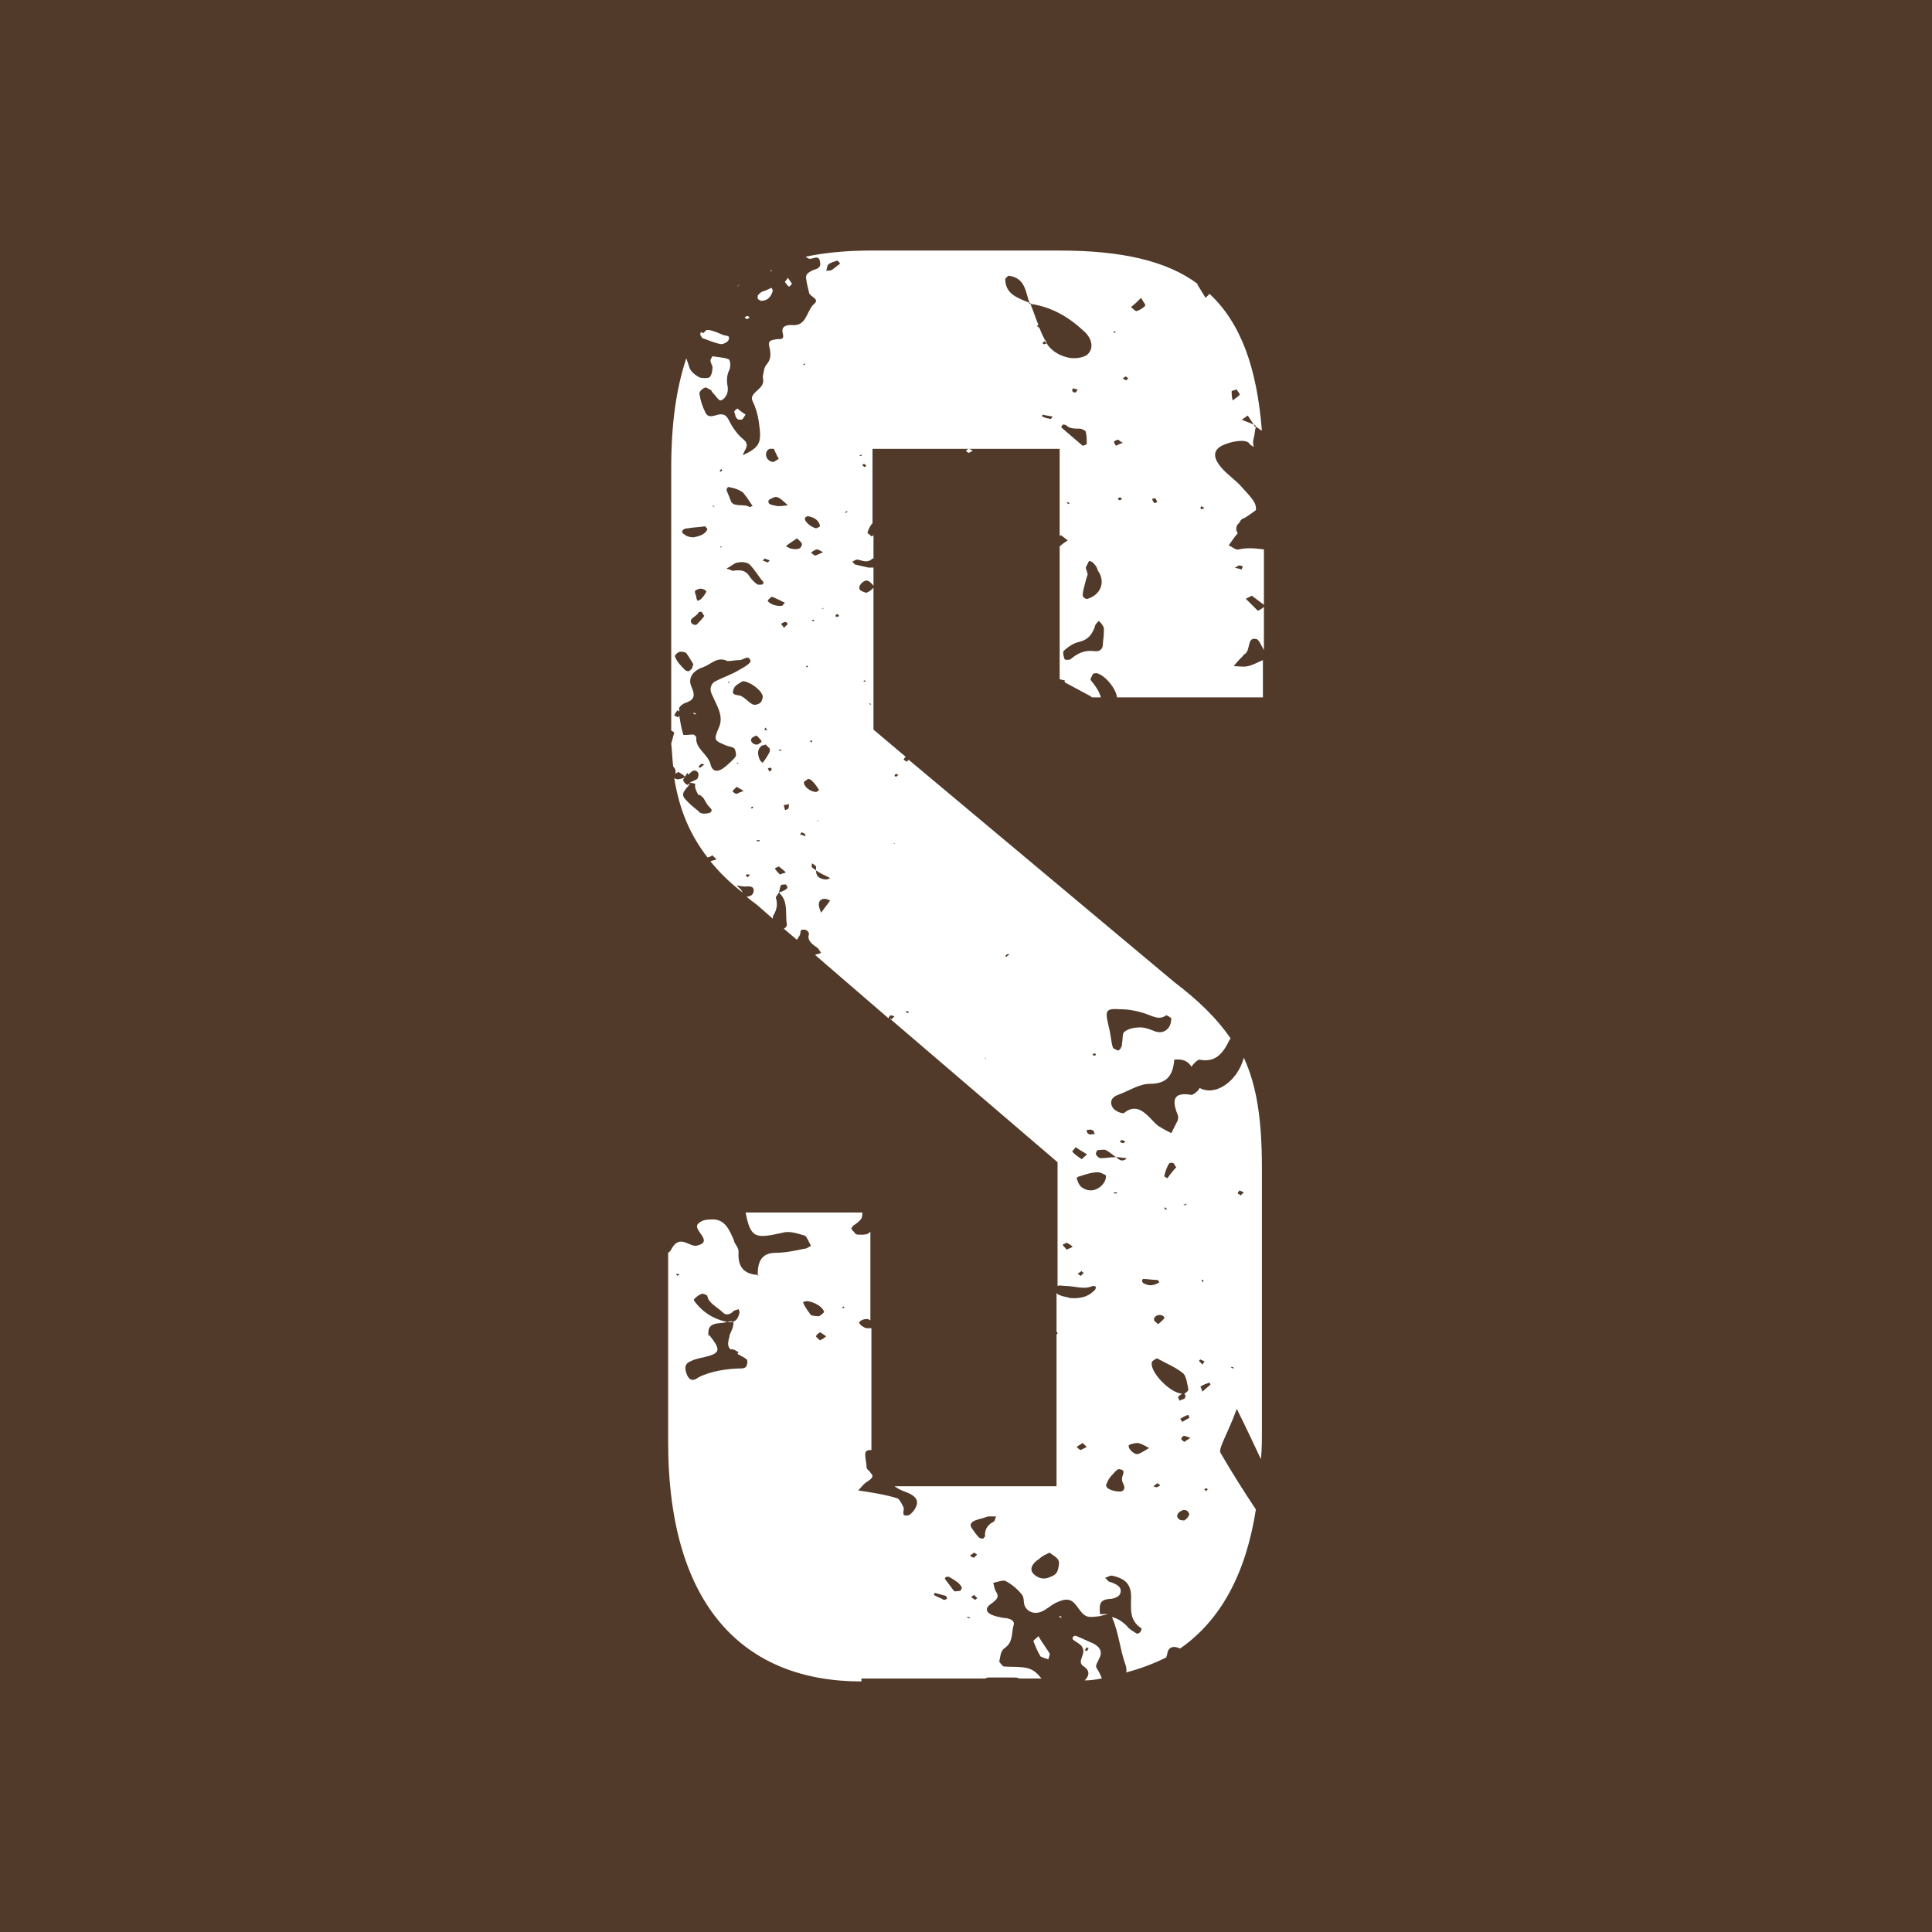 <?xml version="1.0" encoding="UTF-8"?>
<svg id="Ebene_1" data-name="Ebene 1" xmlns="http://www.w3.org/2000/svg" viewBox="0 0 933 933">
  <defs>
    <style>
      .cls-1 {
        fill: #fff;
      }

      .cls-2 {
        fill: #513a2a;
      }
    </style>
  </defs>
  <rect class="cls-2" width="933" height="933"/>
  <path class="cls-1" d="M561.26,665.73h-.49.49ZM562.23,666.22h0ZM334.81,344.04q0,.49.49.97.49,0,.97-.49c-.49,0-.97,0-1.46-.49ZM523.35,804.71c-.97-.49-1.46-1.46-1.46-2.43.49-2.43,1.94-4.37.97-6.32-.49-1.94-3.4-2.92-4.86-4.37v-.97c.49-.49,1.46-.97,1.94-.49,2.43.97,5.35,2.43,7.77,3.4q5.83,2.92,2.92,7.78c-.49,1.46-1.94,2.92-.97,4.37.97,1.46,1.94,3.4,2.43,4.86-2.43.49-5.35.97-8.26.97,2.43-2.43,2.43-4.86-.49-6.8ZM525.78,795.97c-.49,0-.97-.49-.97-.49-.49.49-.49.97-.97,1.46.49,0,.97.49.97.49.49-.49.49-.97.97-1.46ZM506.83,798.4c-1.46-2.43-3.4-4.86-5.35-8.26-1.46,1.46-2.43,1.94-2.43,2.43.97,2.43,1.94,4.86,3.4,7.29.49.49,2.43.97,3.89,1.46,0-.97.97-2.43.49-2.92ZM512.18,780.42q-.49,0-.97.49c.49,0,.97,0,1.46.49q0-.49-.49-.97ZM357.65,137.03c-.49.49-.97.97-1.94,1.46.49-.49,1.46-.97,1.94-1.46ZM362.02,153.56c-.49-.49-.49-.97-.97-.97s-.97.49-1.46.49c.49.49.49.97.97.97s.97-.49,1.46-.49ZM354.73,199.23c.49,1.46.49,3.89,3.4,3.4.49,0,.97-.97,1.94-2.43-1.46-.97-2.92-1.94-3.89-2.92-.97.49-1.94,1.46-1.46,1.94ZM348.42,166.19c.97,0,2.92-.97,3.4-1.94.97-2.43-.97-1.94-2.43-2.43-2.43-.97-4.37-1.94-6.8-2.43h-1.46l-1.46,1.46c-.49,0-.97-.49-.97-.49h0c-.49,0-.49.97-.49,1.46.49.49.49.97.97,1.46,2.92.97,5.83,2.43,9.23,2.92ZM379.03,136.06c.49.97,1.46,1.94,1.94,2.43.49-.49.97-.49,1.46-1.46-.49-.97-1.46-1.94-1.94-2.92-.49.97-1.46,1.94-1.46,1.94ZM373.2,140.44c0-.49-.49-.97-.49-1.46-1.46.49-2.92,1.46-4.86,1.94-.49.49-1.46.97-1.94,1.94v1.46c.49.49.97.49,1.46.97,2.92,0,4.86-1.46,5.83-4.86ZM372.23,131.2l.49-.49-.49-.49v.97ZM415.96,812c-56.37,0-93.3-35.96-93.3-115.65v-91.36c.97-.49,1.46-1.46,1.94-2.43,3.89-6.32,8.26-.49,11.66-.97,9.23-1.94-2.43-7.78.97-10.69,1.46-1.46,3.4-1.94,5.35-1.94,7.77-.97,9.72,5.35,12.15,10.69l-.49-.49c.97,1.94,2.43,3.4,2.43,5.35-.49,7.78,2.92,10.69,9.23,11.18v.49l.49-.49h-.49c0-5.83,1.46-10.69,8.75-10.69,4.37,0,9.23-.97,13.61-1.94,1.46,0,2.43-.97,3.4-1.46-.97-1.46-1.94-4.37-2.92-4.86-3.4-.97-7.29-2.43-10.69-1.46-13.12,2.92-15.55,2.92-17.98-9.72h56.37c0,.97,0,1.94-.49,2.92-.97,1.46-2.43,2.43-3.89,3.4-.49.49-.97,1.46-.97,1.46.49.97,1.46,1.46,1.94,2.43.49.49,1.46.49,2.92.49.97,0,2.92,0,3.89-.97l.49-.49v26.24h0v16.52q-.49,0-.97-.49c-1.94-.49-4.86.97-4.37,1.94s1.94,1.94,3.4,2.43h2.43v58.8c-3.4,0-3.4.97-2.43,6.8,0,.97,0,2.43.97,2.92.97.97,1.46,1.94,1.94,2.43v.49c0,.97-1.46,1.94-2.92,2.92-1.46.97-2.43,2.43-3.89,3.89h-.49c6.32.97,13.12,1.94,19.44,3.89.97.49,1.94,2.43,2.92,4.37.49,1.46-1.46,4.37,1.94,3.89.97,0,2.43-1.46,3.4-2.92,2.43-3.89.97-6.32-3.89-8.26-2.92-.97-4.37-1.94-5.83-2.92h78.24v-73.38s.49,0,.49-.49-.49-.49-.49-.97v-18.47c.49.49.97.97,1.46.97,1.94.97,4.37.97,4.86,1.46,6.8.49,9.72-1.46,12.15-3.89.49-.49.49-.97.49-1.46s-1.46-.49-1.46-.49c-4.37,1.94-8.75,0-13.12,0-1.46,0-2.92-.49-3.89,0v-59.77l-81.15-69.49c.49,0,.97.49.97.49.49-.49.97-.97,1.46-1.46-.49,0-.97-.49-1.94-.49-.49.49-.97.97-.97,1.46l-35.47-30.61c.97-.49,1.94-.49,2.92-.97-.97-1.46-1.46-2.43-2.43-2.92-2.92-1.94-4.37-3.89-3.4-6.32,0-.49-.97-1.94-1.94-1.94-2.92-.49-1.94,1.46-2.43,2.43s-.97,1.46-1.46,2.43l-6.32-5.35c.97-.49,1.46-1.46,1.46-1.94-.97-5.35.97-11.18-3.89-15.55h0c1.46-.49,2.92-.97,3.89-1.94.49-.49,0-1.46-.49-1.94-.97,0-2.43,0-2.43.49-.49.97-.49,1.94-.97,3.4h0c-.49.97-1.46,1.94-1.46,2.43.97,2.92.49,5.83-.97,8.26-.49.49-.49,1.46-.49,1.94l-7.77-6.8c-1.94-1.46-3.4-2.43-4.86-3.89,1.94,0,3.4-.97,3.4-2.92,0-2.43-2.43-1.94-4.37-1.94-1.46,0-2.92-.49-4.37-.49h0c0-.49-.49-.49-.49-.97,0,0,0,.49.49.49v.49h.49c.97.97,2.43,1.94,2.92,3.4-6.32-4.86-11.18-9.72-15.55-15.06.97-.49,1.94-.49,2.92-.97-.97-.97-1.94-1.94-1.94-1.94-.97.49-1.46.97-2.43.97-8.26-10.69-13.61-22.84-16.04-38.39.49.49,1.46.97,2.92.49.97,0,1.46-.49,2.43-.97-.97-.97-1.94-1.46-3.4-2.43-.49.49-1.46.97-1.46.97.49-.97,0-2.92-.97-3.4-.49-3.4-.49-7.29-.97-11.18.49-1.94.97-3.4,1.46-5.35,0,0-.49-.49-1.46-.97v-126.83c0-21.38,2.43-38.39,7.29-52.97.49,1.46.97,2.92,1.46,4.37.49,1.94,2.92,3.89,4.86,4.86,1.46.49,3.89.49,4.86,0,.97-.97,1.46-2.92,1.46-4.86,0-.97-.97-1.94-.97-3.4,0-.49.97-1.94.97-1.94,2.43.49,5.35.49,7.77,1.46.97.49.97,3.4.49,4.86-1.46,2.92-1.46,5.35-.97,8.26.49,2.43-.49,5.83-3.4,6.8-.97,0-2.43-2.43-3.89-3.89,0,0-.49-.49-.49-.97-.97-.49-2.43-1.46-2.92-1.46-1.46.49-2.92,1.94-2.92,2.92.49,3.4,1.46,6.32,2.92,9.23,1.46,2.92,3.89,1.46,6.32.97,2.92-.49,3.89.49,5.35,3.4,1.46,2.92,3.89,6.32,6.32,8.26,2.43,1.94,2.43,3.4.97,5.83-.49.97-.97,1.94-.97,2.92h-.49v-.49c9.23-4.37,9.72-6.32,8.26-16.52-.49-3.4-1.46-6.8-2.92-9.72-1.94-3.89,3.89-5.35,4.86-8.75.49-.97,0-2.43,0-3.4.49-1.94.49-4.37,1.94-5.83,1.94-2.43,1.94-4.37,1.46-7.29-.97-3.89-.49-4.37,3.89-4.86,1.94,0,2.92,0,2.43-2.43-.97-3.4.97-4.37,3.89-4.37,7.77.97,7.29-6.8,11.18-10.2,2.92-2.43-1.94-3.4-2.43-5.35-.49-2.43-1.46-5.35-1.46-7.77,0-.97.97-1.94,1.94-2.43,1.94-1.46,5.35-.97,4.86-4.37-.49-4.37-3.4-1.46-5.35-1.94q-.49,0-.97-.49s-.49,0-.49-.49c9.23-1.94,19.92-2.92,31.1-2.92h91.36c29.64,0,51.51,4.86,66.57,16.04v.49c.97,1.46,2.43,3.89,3.89,6.32l1.94-1.94c15.06,14.09,22.84,35.47,25.27,66.09-.97-.49-1.94-1.46-2.92-1.94v-.49c-.49,0-.49-.49-.97-.49-.97-1.46-1.94-2.92-2.92-4.37-.97.49-1.94,1.46-2.92,1.94,1.94.97,3.89,1.46,5.83,2.43,0,.49.49.49.49.97h.49c-.49,1.94-.49,3.4-.97,5.35-.49,1.46-.49,2.92,0,4.37-.97-.49-1.94-.97-2.43-1.94-2.43-1.94-9.23-.49-13.12,1.46-5.35,2.92-2.92,7.29,0,10.69s6.8,5.83,9.72,9.23c4.86,5.35,7.29,7.77,6.8,11.18-1.94,1.46-3.4,2.43-4.86,3.4-.49.49-1.46.49-1.94.97s-.97.97-.97,1.46l-.97.97c-.97,1.46-.97,2.92,0,4.37h0c-1.46,1.46-2.92,3.89-4.37,5.83,1.46.49,3.4,2.43,4.86,1.94,4.37-.97,8.26-.49,12.15,0v26.73c-1.94-1.46-3.89-2.92-5.83-4.37l-2.92,1.46c1.94,1.94,3.89,3.89,5.83,5.83.97-.49,1.94-.97,2.92-1.94v20.9c-1.46-2.43-2.43-5.35-3.89-5.35-4.37-.97-2.43,5.35-5.35,7.29-.49,0-.49.49-.97.97-1.46,1.46-2.92,2.92-4.37,4.86,2.43,0,4.86.49,6.8,0,2.43-.49,4.86-1.94,7.29-2.92v17.98h-70.46c-.49-4.37-5.83-10.69-9.72-11.66-.49,0-1.94,0-1.94.49-.49.97-1.46,2.43-.97,2.92,1.94,2.43,3.89,4.86,4.86,8.26h-4.37l-.49-.49c-4.37-2.43-8.26-4.37-12.63-6.8v-.97c-.97,0-1.94-.49-2.43-.49v-64.14c.97-.97,2.43-1.94,3.89-2.92-1.94-1.46-2.92-2.43-3.4-2.43,0,0-.49,0-.49.49v-42.28h-90.38v35.96l-.49.49c-.97,1.46-1.46,2.43-1.94,3.89,0,.49.97.97,1.94,1.94.49,0,.49-.49.97-.49v11.18h-.49c-2.43,2.43-4.86.97-7.29.49-.49,0-1.46.49-2.43.97.49.49.97,1.46,1.46,1.46,1.94.49,4.37.97,6.32,1.46h2.43v8.75c-.97-.97-1.46-1.94-2.92-2.43-1.46-.49-4.37,1.94-3.89,3.89,0,.97,2.92,1.94,3.4,1.94,1.46-.49,2.43-1.46,3.4-2.43v68.52l15.55,13.12c-.49.49-.97.97-.97,1.46,0,0,.97.49,1.46.97l.97-.97,128.29,107.39c12.15,9.23,20.9,17.98,27.21,27.21l-.49.49c-3.4,7.29-7.29,11.18-14.58,9.72-.97,0-2.92,1.94-3.89,3.4-1.46-2.43-3.89-3.89-8.26-3.4v-.49h-.49.49c-.49,7.29-2.92,12.15-11.66,12.15-5.35,0-10.2,3.4-15.55,5.35-2.92.97-4.37,3.4-2.43,6.32.97,1.46,4.37,2.92,5.35,2.43,5.35-4.37,9.23-.97,12.63,2.43,1.46,1.46,2.92,3.4,4.86,4.37,1.46.97,3.4,1.94,5.35,2.92l2.92-5.83c.49-.97.49-2.43,0-3.4-2.92-7.29-1.46-10.69,6.8-9.23.97,0,3.89-2.43,3.89-3.4,7.77,4.37,18.47-3.4,21.38-14.58,6.32,13.61,8.75,30.13,8.75,53.45v125.86c0,4.86,0,10.2-.49,14.58-3.4-7.29-7.29-15.55-11.66-24.3-4.37,12.15-9.23,19.44-7.77,21.38,5.35,9.23,11.18,18.47,17.01,27.21-4.86,31.1-17.01,53.45-36.45,67.06h-.49c-2.92-1.46-5.35-.49-5.83,2.43,0,.49-.49,1.46-.49,1.94-5.83,2.92-12.15,5.35-19.44,7.29.49-.97,0-1.94,0-2.92-2.92-7.78-3.4-16.04-6.8-23.81,2.43.49,4.86,1.94,7.29,4.37.97,1.46,2.92,2.43,4.37,3.4.49.49,1.46,0,1.94-.49s.97-1.94.49-1.94c-5.83-3.89-4.86-9.23-4.86-15.06s-2.43-8.75-8.75-10.2c-.97-.49-2.43.49-3.89.97.97.49,1.46,1.94,2.43,1.94,2.92.97,6.32,2.43,4.86,5.83-.49,1.46-3.4,2.43-5.35,2.43-5.35.49-4.37,3.89-4.37,7.29h3.89c-1.46.49-2.43.49-3.89.97-6.8.97-7.29.49-11.18-4.86-2.43-3.4-4.86-3.89-9.23-1.94-2.43.97-3.89,2.43-6.32,3.89-3.89,2.43-8.26,1.46-9.72-2.43-.49-1.46,0-3.89-1.46-5.35-1.94-2.43-4.86-4.86-7.77-6.32-.97-.49-3.89.49-5.83.97h0c.49,1.46.49,2.92,1.46,4.37,1.46,2.43.49,3.4-1.94,5.35-3.89,2.43-3.4,4.86,1.46,6.32,1.94.49,3.89.97,5.35.97,2.43.49,4.37,1.46,3.4,3.89-.97,3.4,0,7.78-4.37,10.69-1.94,1.46-1.94,4.37-2.43,6.32,0,.49,1.46,1.94,1.94,2.43,5.35.49,11.18-.49,15.06,2.43,1.46.97,2.43,2.43,3.4,3.4h-10.69c-.97-.49-1.94-.49-3.89-.49h-10.2c-.97,0-1.46,0-2.43.49h-59.77v1.46ZM597.7,576.32s.97.49,1.46.97c.49-.49.97-.97,1.46-1.46-.49-.49-1.46-.49-1.94-.97-.49.49-.97.97-.97,1.46ZM594.3,660.39c.49,0,.97.49,1.46.49v-.49s-.49,0-.97-.49c0,0,0,.49-.49.49ZM583.61,719.19c-.49,0-.97-.49-1.46-.49l-.49.49c0,.49.49.49.97.97,0-.49.49-.97.97-.97ZM579.72,669.62s.49.97.97,2.43c1.46-1.46,2.92-2.43,3.89-3.4l-.49-.97c-1.46.49-2.92.97-4.37,1.94ZM580.21,618.11c0,.49.49.49.49.97,0,0,.49,0,.49-.49,0,0,0-.49-.49-.49,0,0-.49,0-.49,0ZM579.24,657.47c.49.49.97.97,1.46,1.46.49-.49.49-.97.97-1.46-.49-.49-1.46-.49-1.94-.97,0,0-.97.49-.49.97ZM560.29,717.24c-.49-.49-1.46-.97-1.46-.97-.49.49-.97.97-1.94,1.46.49,0,.97.49,1.46.49.49,0,1.46-.49,1.94-.97ZM574.38,731.34c-.49-.97-.49-1.46-1.46-1.94,0,0-1.46-.49-1.94,0-2.43.97-3.4,2.92-1.46,4.37.49.49,2.43.49,2.43.49,1.46-.97,1.94-1.94,2.43-2.92ZM574.86,694.4c-1.46-.49-2.43-.97-2.92-.97-.97,0-1.46.97-1.46,1.46s.97.97,1.46,1.46c.49-.49,1.46-.97,2.92-1.94ZM573.89,683.23c-1.46.49-2.43.97-3.89,1.94,0,0,.49.97.97,1.46.97-.49,2.43-1.46,3.4-1.94,0-.49-.49-.97-.49-1.46ZM571.46,581.67q.49.49,0,0c.49.49.97.49,1.46,0v-.49c-.49.49-.97.49-1.46.49ZM571.46,663.3c-3.4-2.92-8.26-4.86-12.63-7.29-.49,0-1.94.97-2.43,1.46-1.94,4.37,8.75,15.55,14.58,15.55-.97.49-1.46.97-1.94,1.46s.49.97.49,1.94c.97-.49,1.46-.49,2.43-.97.49-.49.49-.97.49-1.46s-.49-.49-.49-.97c.97-.49,1.94-1.46,1.94-1.94-.49-2.43-.97-6.32-2.43-7.78ZM563.69,584.1q-.49-.49-.97-.97h-.49q0,.49.49.97h.97ZM562.23,568.06l1.46.97c1.46-1.94,2.92-3.89,4.37-5.35-.97-.97-.97-1.94-1.46-1.94-.49-.49-1.94,0-1.94,0-.97,1.46-1.94,3.89-2.43,6.32ZM560.77,635.12c-1.94-.49-3.89.97-3.4,2.43,0,.49.97.97,1.94,1.94.97-.97,2.43-1.94,2.92-2.92.49-.49-.97-1.46-1.46-1.46ZM551.54,618.11c0,.49,0,.97.49,1.46,2.43,1.46,4.86,1.46,7.29,0,.49,0,.49-.49.49-.49-.49-.49-.49-.97-.97-.97-2.43,0-4.86-.49-6.8-.49,0,0-.49.49-.49.49ZM549.6,702.18c1.46-.49,2.92-1.46,5.35-2.92-1.94-.97-3.4-1.94-5.35-2.43-1.46,0-3.4.49-4.37.97-.97,1.46,2.43,4.86,4.37,4.37ZM596.25,274.07c.97.49,2.43.49,3.4.97,0-.49.49-.97.49-1.46-.49-.49-1.46-.49-1.94-.49-.97.49-1.46.97-1.94.97ZM595.27,193.4c1.94-1.46,3.4-2.43,3.4-2.92s-.97-1.46-1.46-2.43c-.97.49-2.43.49-2.43.97,0,.97,0,2.43.49,4.37ZM579.72,245.4l.49.49c.49,0,.97-.49,1.46-.49-.49-.49-.97-.49-1.46-.97,0,0-.49.49-.49.97ZM508.29,201.18c-1.94-.49-3.4-.49-4.86-.97,0,.49-.49.97,0,.97.97.49,2.43.97,3.4.97.49.49.97,0,1.46-.97ZM522.87,215.27s1.94-.49,1.94-.97c0-1.94,0-3.89-.49-5.83,0-.49-1.94-1.46-2.92-1.46-2.43,0-4.86,0-6.32-1.46-.49-.49-.97-.49-1.94-.49,0,.49-.97.97-.49,1.46,3.4,2.92,6.8,5.83,10.2,8.75ZM518.01,189.03c0,.49.97.49,1.46.49q.49-.49.97-1.46c-.97,0-1.46-.49-2.43-.49,0,.49-.49.97,0,1.46ZM515.58,242.48l-.49.49c.49,0,.97.49.97.49l.49-.49c-.49,0-.49-.49-.97-.49ZM541.82,241.02l-.97-.97c-.49.49-.97.49-.97.97l.49.49c.49,0,.97,0,1.46-.49ZM556.4,241.02c0,.49.49.97.97,1.94.49,0,1.46-.49,1.46-.49,0-.49-.49-.97-.97-1.94-.49,0-1.46.49-1.46.49ZM546.19,148.21c.97.97,2.43,2.43,2.92,1.94,1.46-.49,2.92-1.46,3.89-2.43.49-.49-.97-1.94-1.94-3.89-1.94,1.94-3.4,3.4-4.86,4.37ZM542.31,182.71c0,.49.97.49,1.46.97.49-.49.97-.49.97-.97s-.97-.49-.97-.97c-.97.49-1.46.97-1.46.97ZM537.93,160.85l.97-.49-.97-.49v.97ZM537.93,213.33c0,.49.49.97.97,1.94.97-.49,1.94-.97,3.4-1.46-1.46-.49-1.94-1.46-2.43-1.46s-1.46.49-1.94.97ZM533.07,303.23c-.49-1.46-1.46-2.43-2.43-3.4-.97.97-1.94,1.94-1.94,2.92-1.46,3.89-3.4,6.32-7.77,7.29-2.43.49-5.35,2.43-7.29,4.37-.49.49,0,2.92.49,3.89,0,.49,2.43.49,2.92,0,3.4-2.92,6.8-4.37,11.18-3.89,2.92.49,4.37-.97,4.37-3.4,0-1.46.49-2.92.49-6.8,0,1.46,0,0,0-.97ZM527.73,271.64c-.49-.49-1.94-.97-1.94-.49-.49.97-.97,1.94-1.46,2.92,0,.49.49,1.46.97,3.4-.49.97-.97,2.92-1.46,4.86-.49,1.94-.97,3.4-.97,5.35,0,.49,1.46,1.94,2.43,1.46,6.32-1.94,8.75-8.26,4.86-13.61-.49-1.94-1.46-2.92-2.43-3.89ZM485.45,134.6c0,7.77,6.32,9.23,11.66,11.66v.49h.49c1.46,3.4,2.43,6.8,3.89,10.2-.49,0-.49.49-.97.49.49,0,.97.49,1.46.97.97,2.43,1.94,4.86,3.4,6.8v.49l-.97-.97-.97.97.49.49c.49,0,.97,0,1.46-.49,1.94,3.4,5.83,5.83,9.72,6.8,2.92.97,8.26.49,10.2-1.46,3.4-3.4,1.46-8.26-1.94-11.18-7.29-6.8-15.55-11.66-25.75-13.12v-.49h-.49c-1.94-5.35-1.94-12.15-10.2-13.12-.49.49-1.46,1.46-1.46,1.46ZM466.5,217.7c.49.49.97.97,1.46.97.97-.49,1.46-.97,1.94-.97-.97-.49-1.94-.97-1.94-.97-.49,0-.97.49-1.46.97ZM417.42,224.02c-.49,0-.97.49-.97.49,0,.49.49.49.97.97.49,0,.97-.49.97-.49l-.97-.97ZM414.99,220.13h.97l.49-.49c-.49,0-.97,0-1.46.49ZM396.52,293.99h.97l.49-.49c-.97.49-1.46.49-1.46.49ZM397.5,266.78c-1.46-.97-2.43-1.46-2.92-1.46-.97,0-1.94.97-2.92,1.46.49.49,1.46,1.46,1.94,1.46.97,0,1.94-.97,3.89-1.46ZM393.12,299.82v-.49h-.97c0,.49.49.49.49.97,0-.49.49-.49.49-.49ZM392.15,357.65h-.97c0,.49.49.49.49.97l.49-.49v-.49ZM390.21,249.29c-.49,0-1.46.49-1.46.97-.49,1.46,2.92,4.37,5.35,4.86.49,0,1.94-.97,1.94-.97-.49-2.92-2.92-4.37-5.83-4.86ZM389.72,321.2l-.49.97h.97l-.49-.97ZM387.78,175.91s0,.49,0,0c.49.49.97.49.97,0v-.49q-.49.49-.97.49ZM375.14,240.05c-.49-.49-3.4.97-3.89,1.46-.97,2.43,2.43,2.43,4.37,2.92.97,0,2.43,0,4.86-.49-2.43-1.94-3.4-3.4-5.35-3.89ZM371.74,222.56c.49.49,1.46.49,1.94.49.97-.49,1.46-.97,2.43-1.46-.97-1.46-1.46-2.92-2.43-4.86h-1.94c-2.43.97-2.43,4.37,0,5.83ZM368.34,270.67c.97.49,1.46.49,2.43.97l.97-.97c-.97-.49-1.46-.49-2.43-.97l-.97.97ZM369.8,351.33c-.49.49-.49.97-.97.97.49,0,.97.49,1.94.49-.49,0-.49-.49-.97-1.46ZM362.02,272.61c-.97-.97-3.89-1.46-5.35-.97-1.94,0-2.92,1.46-5.83,2.92,1.94.49,2.92,1.46,3.89.97,3.89-.49,5.83.49,7.29,2.92.97,1.46,2.43,2.92,3.89,3.89h1.94c.49,0,.97-.97.97-.97-2.43-2.92-4.37-6.32-6.8-8.75ZM358.14,336.27c1.94.97,3.4,2.92,5.35,3.89.97.49,2.92,0,3.89-.97.49-.49.97-1.94.97-2.92-.49-2.92-6.32-7.29-9.72-7.29-1.46.97-3.89,1.94-4.37,3.89-1.46,3.4,2.43,2.43,3.89,3.4ZM355.71,368.34l.49.49.49-.49h-.97ZM350.85,236.65c.49,1.46,1.46,3.4,1.94,4.86.97,3.89,6.8,1.46,9.23,3.4,0,0,.97-.49,1.46-.49-.97-1.46-1.94-2.92-2.92-4.37-.97-.97-1.46-2.43-2.92-2.92-1.46-.97-3.4-1.46-5.83-1.94-.49,0-.97.97-.97,1.46ZM347.45,227.42s.49,0,.49.49l.97-.97s-.49,0-.49-.49c-.49.49-.97.97-.97.97ZM348.42,263.86h-.49v.49h.49v-.49ZM344.04,244.43s.49,0,.97.49c0-.49-.49-.97-.97-.49.49-.49,0-.49,0,0ZM341.13,285.73c0-.49-1.46-1.46-2.92-1.46-.49,0-1.94.49-2.43.97s0,1.46.49,2.92v.49c0,.49.49.97.49,1.46.49,0,1.46-.49,1.94-.97.97-.97,1.94-2.43,2.43-3.4ZM338.7,295.45c-.49,0-1.46,0-1.46.49-.97,1.94-5.35,2.92-2.92,5.35.49.49,1.46.49,1.94.49,1.46-1.46,2.92-2.92,3.89-4.37-.97-.97-.97-1.94-1.46-1.94ZM330.44,258.03c.97.97,2.92,1.46,4.37,1.46,2.92-.49,5.83-1.46,6.8-3.89,0-.49-.97-.97-.97-1.46-2.92.49-5.83.49-8.26.97-2.92,0-3.89,1.94-1.94,2.92ZM326.06,317.32c.97,2.43,2.92,4.37,4.86,6.32.49.49,1.46.49,1.46.49.49,0,.97-.49,1.46-.97.49-.49.49-.97.97-2.43-.97-1.46-1.94-3.4-3.4-5.35-.49-.49-2.92-.97-3.4-.49-1.46.49-2.43,1.94-1.94,2.43ZM342.59,389.72c-1.46-1.46-1.94-2.92-2.92-4.37-.49-.49-1.46-1.46-1.94-1.46h-.49c-.97-1.94-1.94-3.4-1.46-5.35,0,0-1.46-.49-2.43-.49,0,0,0-.49.49-.49.97-.49,2.43-.97,2.92-1.46.49-.97.97-2.43,0-3.4-1.46-1.46-2.92,0-3.89.97l-.49.49c0-.49-.49-.49-.49-.97-.97,1.94-1.94,2.92-1.94,3.4,0,.97.97,1.94,1.94,2.43.49,0,.97-.49,1.46-.97-.97,2.43-4.86,4.37-2.92,7.29,1.94,2.43,4.37,4.37,6.8,6.32.97,1.46,2.92,1.46,5.35.97,1.46-.97,1.46-1.46,0-2.92ZM338.21,370.77c.49-.49.97-.97,1.94-1.46-.97-.49-1.46-.49-1.46-.49l-1.46,1.46s.97.49.97.49ZM355.22,365.42c.49-.97,0-2.92-.49-3.89-.97-.97-2.92-.97-3.89-1.46-5.83-2.43-6.32-2.43-3.89-8.26,1.94-3.89.97-7.29-.49-10.69-.97-1.94-1.94-4.37-2.92-6.32-.97-2.43,0-4.86,1.94-5.83,3.89-1.94,8.26-3.4,12.15-5.83,1.94-.97,4.86-2.92,4.86-3.89-.97-3.4-3.4-.49-5.35-.49s-3.89.49-5.83.49c-4.86-2.43-7.77,1.46-11.66,2.92-5.83,1.94-7.29,5.83-5.83,9.23,2.43,5.35.97,6.8-3.4,8.26-.97.49-2.92,1.94-2.43,2.92v.97c-.49,0-.49-.49-.97-.49-.49.97-.97,1.46-1.46,2.43,0,0,.97.49,1.94.97,0-.49.49-.49.49-.97.49,2.92.97,5.83,1.94,9.23,0,.49,2.92,0,4.86,0,.49,0,1.46.97,1.46,1.46-.49,5.35,5.35,7.77,6.8,12.63.97,4.37,3.89,4.37,7.77.97.97-.97,2.92-2.43,4.37-4.37ZM351.33,329.47c.49,0,.49.49.49.49,0,0,.49-.49.49-.97,0,0-.49.49-.97.49ZM359.11,381.95c-1.46-.97-2.43-1.46-3.4-1.94l-1.94,1.94c0,.49,1.46,1.46,1.94,1.46.97-.49,1.94-.97,3.4-1.46ZM362.02,422.28h-1.46l-.49.49c.49.49.97.49.97.97.49-.49.97-.97.97-1.46ZM363.97,389.72c-.49,0-.49-.49-.97,0l-.49.49c.49,0,.49.49.97,0,0,0,0-.49.49-.49ZM365.42,359.59c.97,0,2.43-1.46,2.43-1.46-.49-.97-1.46-1.94-2.43-2.92-1.46.49-2.43.97-2.43,1.46-.97.97.49,2.92,2.43,2.92ZM366.88,406.24v-.49h-1.46v.49h1.46ZM368.34,368.34c1.46-1.94,2.43-3.4,3.4-5.35v-1.46l-1.94-1.94c-.49,0-1.46.49-1.94.49-2.43,1.94-1.94,4.37-.97,6.8.49.97,1.46,1.46,1.46,1.46ZM372.71,371.74c0-.49-.49-.97-.49-.97-.49,0-.97,0-1.46.49.49.49.49.97.97,1.46,0-.49.49-.49.97-.97ZM377.57,292.53c.49,0,.49-.49,1.46-1.46-1.94-.97-3.89-1.94-6.32-2.92,0,0-1.94,1.46-1.94,1.94.49,1.46,4.37,2.92,6.8,2.43ZM378.55,303.23l1.94-1.94-.97-.97c-.97,0-1.46.49-2.43.97.49.49.97.97,1.46,1.94ZM377.09,362.02h-.97s0,.49.49.49h.97l-.49-.49ZM379.52,421.31c-1.46-1.46-2.43-1.94-3.4-2.92l-1.94.97c.49.97,1.46,1.94,2.43,2.92,0,0,1.46-.49,2.92-.97ZM380.97,388.26c-.97.49-2.43.49-2.43.49,0,.97.49,1.46.49,2.43.49,0,1.46-.49,1.46-.49.49-.49.49-1.46.49-2.43ZM387.29,262.89c0-.97-1.46-1.94-2.43-2.92-1.94,1.46-3.89,2.43-5.35,3.89.97.49,1.46.49,1.94.97,2.43.49,5.35.97,5.83-1.94ZM388.75,402.84c-.49-.49-.97-.49-1.46-.97q-.49.49-.97.97c.97.49,1.46.49,2.43.97,0,0,.49-.49,0-.97ZM394.1,382.43c.49,0,.97-.49,1.46-.97-.97-1.46-1.94-2.92-3.4-4.37-.49-.49-1.46-.97-1.94-.97-.49.49-1.46.97-1.94,1.46-.49,1.94,2.92,4.86,5.83,4.86ZM395.07,396.04l-.49.49h.49v-.49ZM396.52,440.75c1.46-1.94,2.92-3.89,4.37-5.83h0c-2.43-1.46-4.86-.97-5.35.97-.49,1.46.49,3.4.97,4.86q-.49,0,0,0h0ZM400.41,423.74c-1.94-.97-4.37-1.94-6.32-3.4h0v-1.94c-.49-.49-.97-.97-1.94-1.46,0,.49-.49,1.46,0,1.94.49.49,1.46.97,1.94,1.46h0c0,2.43.97,3.89,4.37,4.37.49,0,1.46,0,1.94-.49.49.49.49,0,0-.49ZM405.27,297.39l-.97-.97-.97.97.49.49c.49,0,.97,0,1.46-.49ZM405.76,127.32c-.49-.49-.97-1.46-1.46-1.46-1.46.49-3.4.97-4.37,1.94-.49.49-.49,1.94-.97,2.92h0c.97,0,2.43,0,2.92-.49,1.46-.97,2.43-1.94,3.89-2.92ZM409.16,247.34v-.49q-.49,0-.97.49v.49c.49-.49.97-.49.97-.49ZM418.39,328.98q-.49,0-.97-.49l-.49.49c.49,0,.49.49.97,0,.49.49.49,0,.49,0ZM420.82,340.16q-.49-.49,0,0c-.49-.49-.97-.49-.97-.49v.49h.97ZM432,407.22s-.49,0-.97-.49c.49.49.97.97.97.49,0,.49.49.49,0,0ZM433.94,374.17c-.49,0-.97-.49-1.46-.49,0,.49-.49.49-.49.97,0,0,.49.49.97.49,0-.49.49-.49.97-.97ZM438.8,488.85s0-.49-.49-.49h-.97s0,.49.49.49c.49.49.97.49.97,0ZM476.22,511.21l-.49-.49v.49h.49ZM487.4,461.15l-.49-.49c-.49,0-.97.49-1.46.97l.49.49c.49-.49.97-.97,1.46-.97ZM542.31,716.27c-.49-.97-.49-1.94-.49-1.94,0-2.43,2.43-4.37-1.46-4.86-.97,0-2.43,1.94-3.4,2.92-.97.97-1.94,2.43-2.43,3.89-.49.49-.49,1.46,0,1.94.97,1.46,5.35,2.43,7.29,1.94,1.46-.97,1.46-1.94.49-3.89ZM537.93,576.32h1.46v-.49h-1.46v.49ZM540.85,551.54c.49,0,.97.49,1.46.49s.97-.49.97-.97c-.49,0-.97-.49-1.46-.49s-.97.49-.97.97ZM535.5,496.14c.97,3.4.97,6.8,1.94,9.72,0,.49,1.46.97,2.43,1.46.49,0,1.46-.97,1.46-1.46.49-.49.49-1.46.49-1.94.49-1.94,0-5.35,1.46-5.83,1.94-1.46,4.86-1.94,7.29-1.94s4.86.97,7.29,1.94c4.37,1.46,7.77-1.46,7.77-6.32-.49-.49-1.94-1.46-2.43-1.46-3.4,2.43-6.32.49-9.23-.49-3.89-1.46-8.75-2.43-12.63-2.43-7.77-.49-7.77.49-5.83,8.75ZM529.19,557.37c.49.97,1.46,1.94,2.43,1.94,2.43,0,4.37-.49,6.8-.49h.49c1.46.97,2.43,2.43,4.86.97,0,0,0-.49.49-.49-1.46,0-3.4-.49-4.86-.49h-.49c-1.46-.97-2.92-2.43-4.86-3.4-.97-.49-2.43,0-3.89,0-.49,0-.97,1.46-.97,1.94ZM527.73,509.26s0,.49.49.49.97,0,.97-.49c0,0,0-.49-.49-.49s-.97,0-.97.49ZM524.81,545.71c0,.49,0,1.46.97,1.94.49.49,1.46,0,2.92,0-.49-.97-.49-1.94-1.46-1.94-.49-.49-1.46,0-2.43,0ZM518.01,556.4c1.46,1.46,2.92,2.43,4.37,3.4.97-.97,2.92-2.43,2.43-2.43-1.46-.97-3.4-1.94-5.35-3.4-.97,1.46-1.94,1.94-1.46,2.43ZM518.01,602.08c-.97-.97-1.94-1.46-2.92-1.94l-1.94.97c.49.97,1.46,1.46,1.94,2.43.49-.49,1.46-.49,2.92-1.46ZM523.35,614.71s-.97-.49-.97-.97c-.49.49-1.46.97-1.94,1.46,0,0,.97.49,1.46.97.49-.49.97-.97,1.46-1.46ZM534.05,567.58c-.97-.49-2.43-1.46-3.89-1.46-2.92,0-5.83.97-8.75,1.94-.49,0-1.46.49-1.46.97.49,1.46.97,2.92,1.94,3.89.97.97,2.92,1.94,4.86,1.94,3.89,0,7.78-3.89,7.29-7.29ZM519.95,698.78s1.46,1.46,1.94,1.46c.97-.49,1.94-.97,2.92-1.46,0,0-.97-.97-1.94-1.94-1.46.97-2.43,1.46-2.92,1.94ZM499.06,760.01c2.43,2.43,5.35,2.92,8.26,1.46,1.46-.49,2.92-1.46,3.4-2.92s.97-3.89.49-4.86c-.49-1.46-2.43-2.43-4.37-3.89-1.94.97-3.4,1.46-4.86,2.92-3.89,2.43-4.86,5.35-2.92,7.29ZM471.85,771.67c-.49-.49-.97-.97-1.46-1.46-.49.49-1.46.97-1.46.97.49.49,1.46.97,1.94,1.46.49-.49,1.46-.97.97-.97ZM469.42,738.14c.97,1.46,1.94,2.92,3.4,4.37.49.49,1.46.49,1.94.49s.49-.97.97-.97q-.49-4.37,3.4-6.8c.49,0,.49-.49.97-.49.49-.97.49-1.46.97-2.43h-3.89c-1.46.49-2.92.97-4.86,1.46-3.4.97-4.37,2.43-2.92,4.37ZM468.44,751.26c.49.49,1.46.97,1.94.97.49-.49.97-.97,1.46-1.46-.49-.49-1.46-.97-1.46-.97-.49.49-1.46.97-1.94,1.46ZM466.99,780.9s0,.49.49.49h.97s0-.49-.49-.49h-.97ZM456.3,762.44c1.46,1.94,2.92,3.89,4.37,5.83.49.49,1.94,0,2.92,0,.49,0,.49-.97.97-1.46-.97-2.43-3.89-3.89-6.32-5.35h-.97c-.49,0-.97.49-.97.97ZM450.95,770.21c1.46.97,3.4,1.46,4.86,2.43.49,0,1.46-.49,1.46-.49,0-.49,0-.97-.49-1.46-1.94-.49-3.4-.97-5.35-1.46l-.49.97ZM328.01,615.68s0-.49-.49-.49h-.97c0,.49.49.49.49.97.49-.49.97-.49.97-.49ZM335.3,628.32c2.92,3.89,6.8,7.29,12.63,9.23s8.26.97,9.23-3.89c0-.49-.49-.97-.49-1.46-.97.49-2.43.49-2.92,1.46-1.94,1.46-3.4,1.46-4.86,0-2.43-2.43-6.8-4.37-7.29-7.78,0-.49-2.43-1.46-2.92-.97-1.46.49-2.43,1.46-3.4,2.43-.49-.49,0,.49,0,.97ZM360.57,656.5c-.97-.97-2.43-1.46-3.89-2.43,0,0-.49,0-.49-.49l.49-.49s-1.94-1.46-2.92-1.46h-.97c-1.46-1.46-1.46-2.92-.49-6.32v-.49h.49-.49c.49-.97.97-2.43,1.46-3.4.97-3.4.49-3.89-2.92-2.92s-9.23-.49-8.75,5.83h0v1.94-.97s0-.49.49-.49c5.83,7.29,5.35,8.75-2.92,10.69-2.43.49-4.37.97-6.32,1.94-3.4,1.46-2.43,4.37-1.46,6.8,1.46,2.92,3.4,2.43,5.35.97,5.35-2.92,14.09-4.37,20.9-4.37.97,0,2.43-.49,2.43-1.46.49-.97.49-2.43,0-2.92ZM395.55,635.61c.97-.49,1.94-1.46,2.43-1.94-.49-2.43-4.37-4.86-8.26-5.35-.49,0-1.94.49-1.94.49.49,1.46,1.46,2.92,2.43,4.37.49.49.97,1.46,1.46,1.94,1.46.49,2.92.49,3.89.49ZM398.95,645.33c-1.46-.97-1.94-1.46-2.92-1.94-.97.49-1.94,1.46-1.94,1.94s1.46,1.46,1.94,1.94c.97-.49,1.94-.97,2.92-1.94ZM407.7,631.23s-.49,0-.49-.49c0,.49-.49.49-.49.97h.97s0-.49,0-.49ZM534.53,780.9h0Z"/>
</svg>